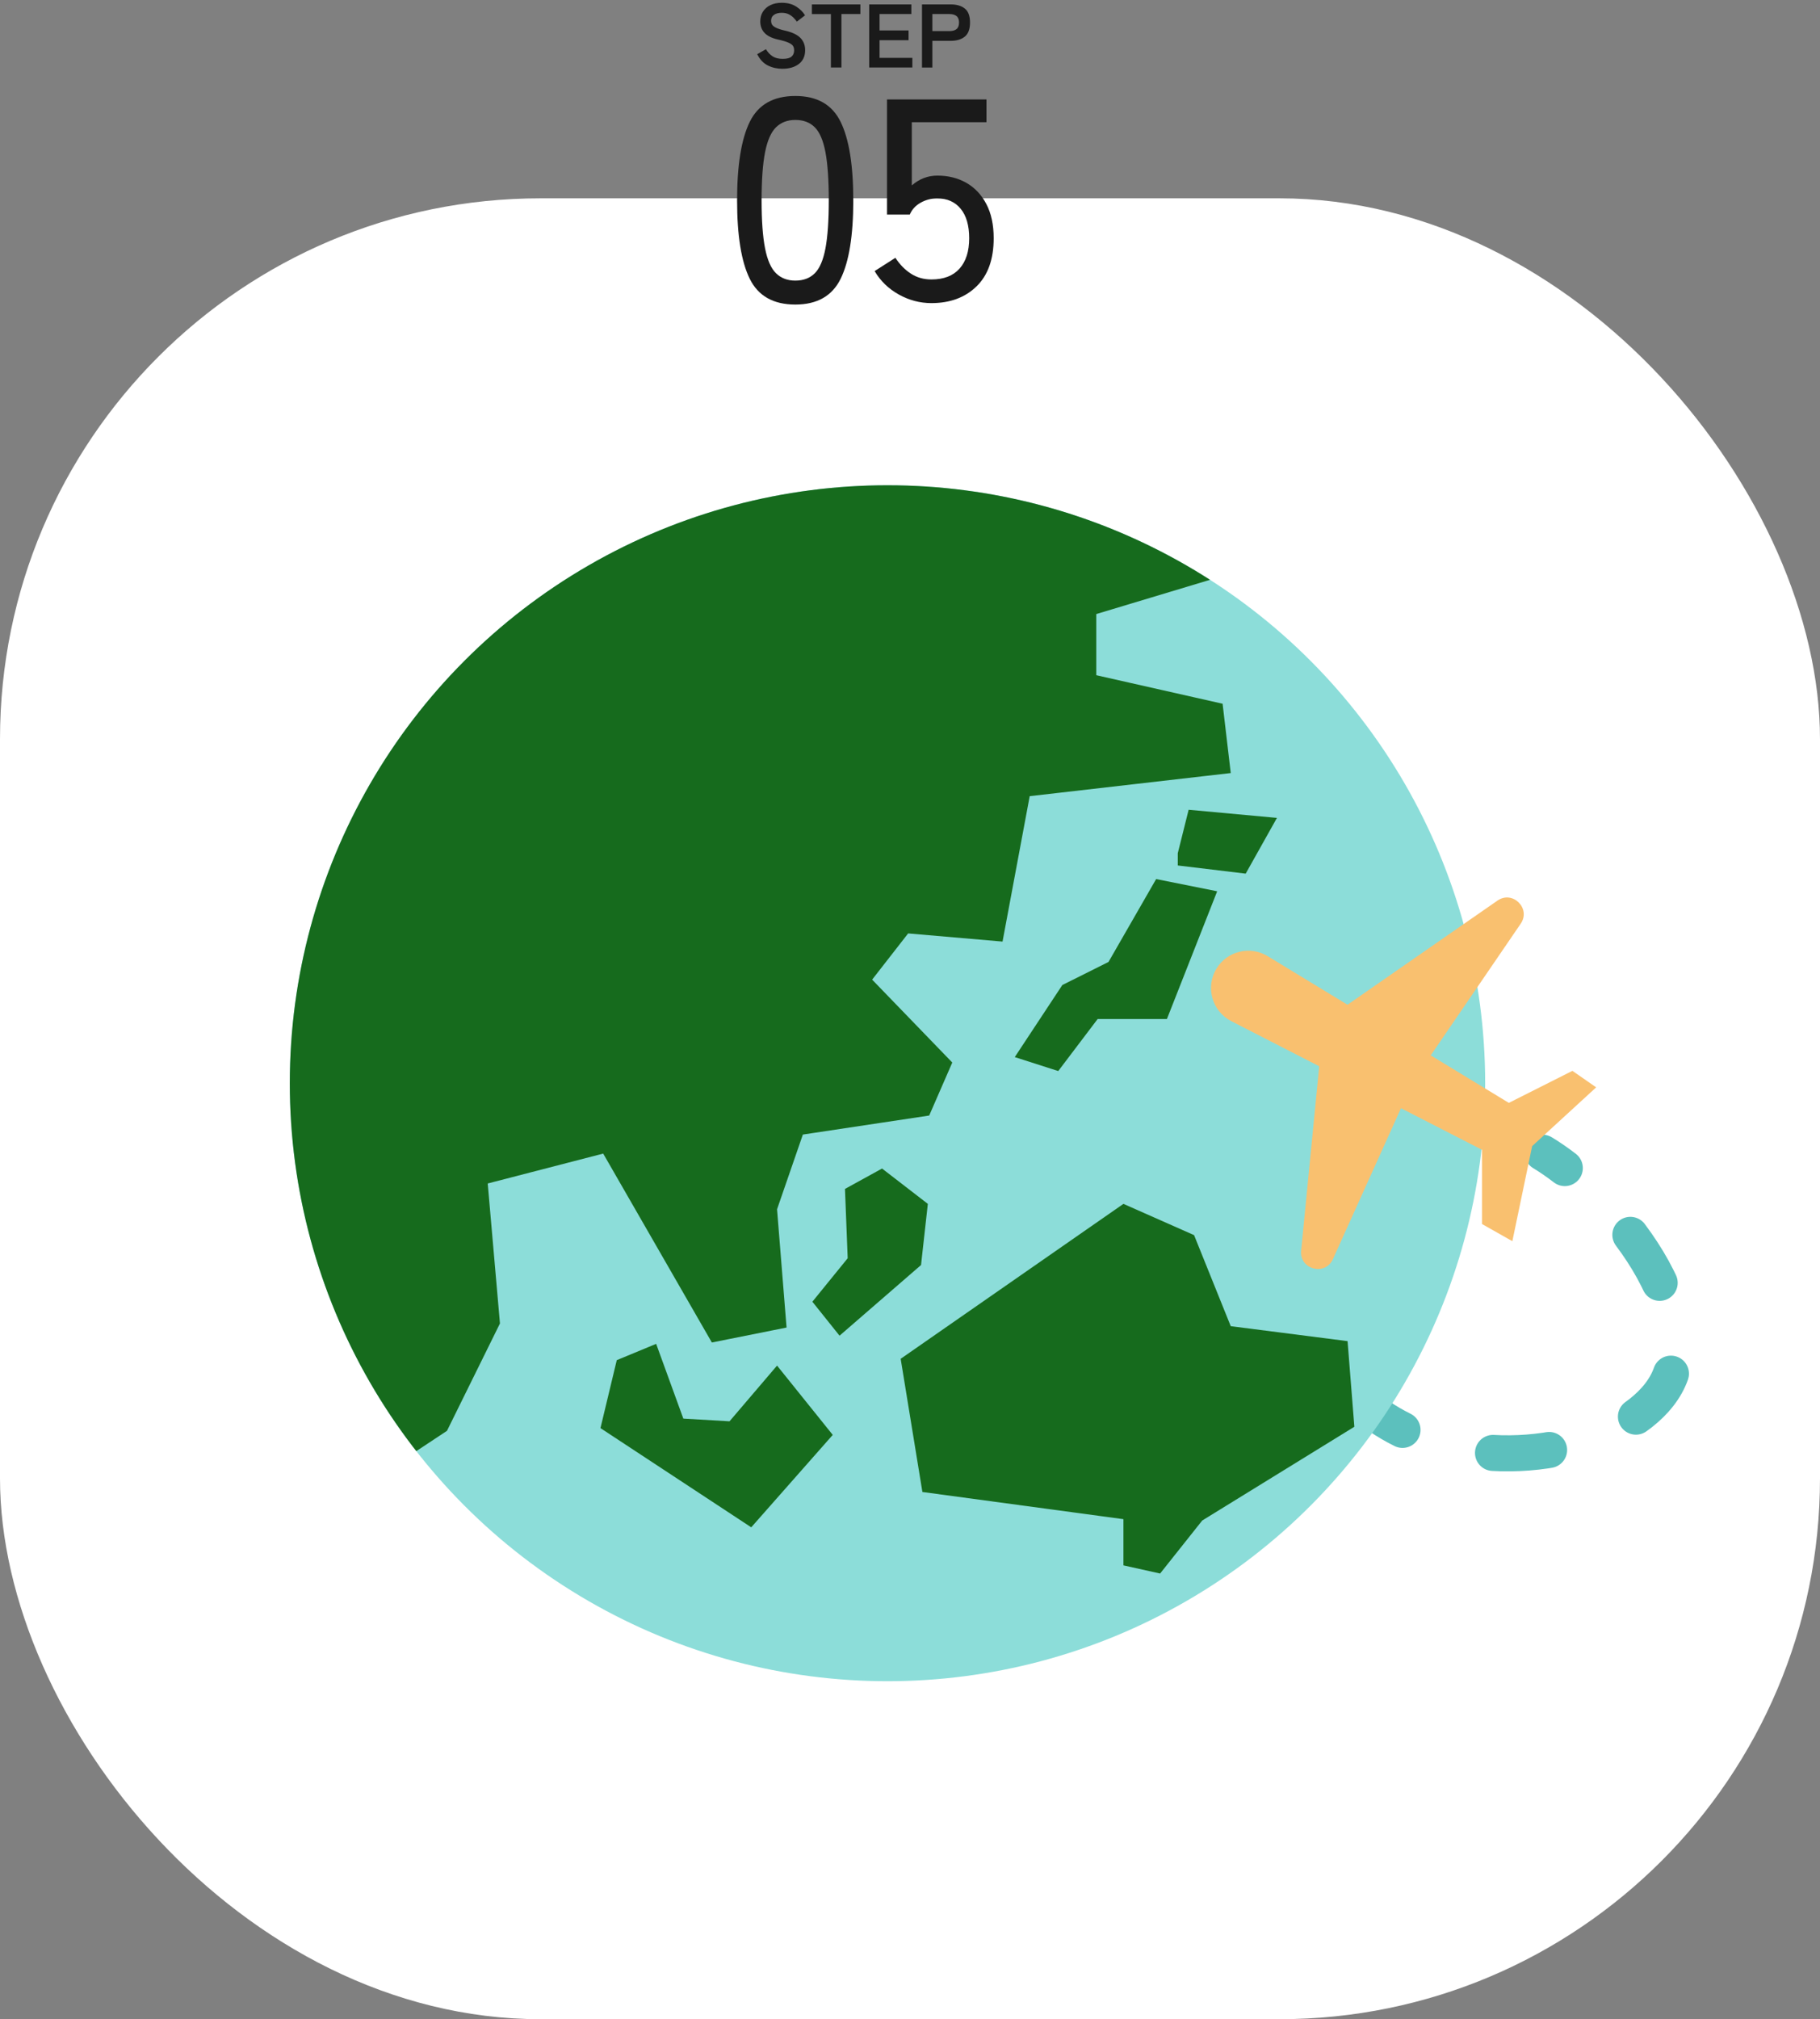 <?xml version="1.0" encoding="UTF-8"?><svg xmlns="http://www.w3.org/2000/svg" xmlns:xlink="http://www.w3.org/1999/xlink" viewBox="0 0 202 224"><rect x="0" y="0" width="202" height="224" fill="#808080" stroke="none"/><defs><style>.cls-1,.cls-2,.cls-3,.cls-4{fill:none;}.cls-2{stroke-dasharray:0 0 6.247 10.412;}.cls-2,.cls-3{stroke:#5cc0bd;stroke-linecap:round;stroke-miterlimit:10;stroke-width:4px;}.cls-5{fill:#f9c06f;}.cls-6{fill:#fff;}.cls-7{fill:#8cddd9;}.cls-8{fill:#166b1d;}.cls-9{fill:#1a1a1a;}.cls-4{clip-path:url(#clippath);}</style><clipPath id="clippath"><circle class="cls-1" cx="98.501" cy="120.169" r="66.336"/></clipPath></defs><g id="bg"><rect class="cls-6" y="22" width="202" height="202" rx="60" ry="60"/></g><g id="_05"><path class="cls-3" d="m171.205,127.879c.805.487,1.635,1.058,2.471,1.701"/><path class="cls-2" d="m180.953,136.989c3.738,4.988,6.125,10.792,4.5,15.407-2.298,6.524-14.279,10.671-24.899,8.016"/><path class="cls-3" d="m155.664,158.625c-.892-.442-1.758-.945-2.592-1.512"/><circle class="cls-7" cx="98.501" cy="120.169" r="66.336"/><g class="cls-4"><polygon class="cls-8" points="140.218 62.542 121.674 68.12 121.674 74.904 135.695 78.07 136.6 85.759 114.286 88.322 111.271 104.454 100.794 103.549 96.798 108.675 105.693 117.872 103.13 123.752 89.109 125.862 86.244 134.154 87.3 147.271 79.008 148.929 66.947 127.973 54.132 131.29 55.489 146.819 49.609 158.729 39.357 165.513 19.154 125.109 37.698 72.191 68.605 50.028 101.773 50.028 117.754 51.234 140.218 62.542"/><polygon class="cls-8" points="128.319 97.519 135.092 98.876 129.514 113.047 121.825 113.047 117.453 118.817 112.628 117.269 117.907 109.274 123.031 106.715 128.319 97.519"/><polygon class="cls-8" points="124.689 133.551 99.964 150.738 102.376 165.513 124.689 168.529 124.689 173.655 128.76 174.559 133.433 168.679 150.319 158.277 149.565 148.779 136.6 147.12 132.529 137.019 124.689 133.551"/><polygon class="cls-8" points="93.783 131.893 97.897 129.631 102.979 133.551 102.225 140.336 93.18 148.175 90.164 144.406 94.084 139.582 93.783 131.893"/><polygon class="cls-8" points="86.244 151.492 92.426 159.181 83.38 169.433 66.645 158.427 68.454 150.889 72.826 149.08 75.842 157.372 80.968 157.673 86.244 151.492"/><polygon class="cls-8" points="130.72 94.654 131.926 89.83 141.726 90.734 138.258 96.916 130.72 96.011 130.72 94.654"/></g><path class="cls-5" d="m170.052,123.921l-29.359-17.851c-1.949-1.185-4.489-.568-5.677,1.379h0c-1.252,2.052-.496,4.735,1.643,5.832l30.317,15.547,3.076-4.907Z"/><path class="cls-5" d="m146.907,113.301l19.295-13.393c1.686-1.17,3.738.868,2.58,2.562l-11.914,17.424-8.93,19.791c-.861,1.907-3.729,1.142-3.525-.941l2.493-25.442Z"/><polygon class="cls-5" points="164.486 123.848 174.52 118.794 177.157 120.625 170.052 127.144 167.855 137.691 164.486 135.787 164.486 123.848"/></g><g id="num"><path class="cls-9" d="m86.832,7.63c-.587,0-1.125-.123-1.615-.37-.49-.246-.882-.663-1.175-1.25l.97-.55c.2.333.443.595.73.785.287.19.664.285,1.13.285.467,0,.795-.085.985-.255s.285-.402.285-.695c0-.186-.042-.347-.125-.48-.083-.133-.256-.258-.52-.375-.263-.116-.668-.234-1.215-.354-.646-.153-1.125-.397-1.435-.731-.31-.333-.465-.756-.465-1.27,0-.406.098-.765.295-1.075.197-.31.473-.552.83-.725.356-.174.775-.261,1.255-.261.633,0,1.167.139,1.6.415.433.277.763.603.99.976l-.91.7c-.114-.16-.247-.315-.4-.466-.154-.149-.334-.273-.54-.369-.207-.097-.457-.145-.75-.145-.347,0-.628.075-.845.225-.217.15-.325.375-.325.676,0,.133.031.262.095.385s.203.241.42.354c.217.114.552.224,1.005.33.8.181,1.377.45,1.73.81.353.359.53.814.53,1.359,0,.667-.232,1.179-.695,1.535-.464.357-1.075.535-1.835.535Z"/><path class="cls-9" d="m92.221,7.49V1.56h-2.11V.49h5.38v1.069h-2.1v5.931h-1.17Z"/><path class="cls-9" d="m96.471,7.49V.49h4.68v1.069h-3.53v1.82h3.22v1.08h-3.22v1.96h3.64v1.07h-4.79Z"/><path class="cls-9" d="m102.331,7.49V.49h3.2c.653,0,1.171.153,1.555.46s.575.823.575,1.55-.192,1.247-.575,1.56c-.383.314-.901.471-1.555.471h-2.05v2.96h-1.15Zm1.15-4.04h1.89c.34,0,.604-.073.79-.22.186-.147.28-.391.28-.731,0-.333-.093-.573-.28-.72s-.45-.221-.79-.221h-1.89v1.891Z"/><path class="cls-9" d="m88.273,33.785c-2.432,0-4.118-.949-5.056-2.849-.939-1.898-1.408-4.8-1.408-8.704s.469-6.811,1.408-8.72c.939-1.909,2.624-2.864,5.056-2.864,2.411,0,4.085.955,5.024,2.864.939,1.909,1.408,4.816,1.408,8.72s-.47,6.806-1.408,8.704c-.939,1.899-2.613,2.849-5.024,2.849Zm0-2.656c.896,0,1.616-.273,2.16-.816s.939-1.466,1.184-2.768c.245-1.301.368-3.072.368-5.312,0-2.261-.123-4.042-.368-5.344-.246-1.301-.64-2.224-1.184-2.768s-1.264-.816-2.16-.816c-.875,0-1.589.273-2.144.816s-.96,1.467-1.216,2.768c-.256,1.302-.384,3.083-.384,5.344,0,2.24.128,4.012.384,5.312.256,1.302.661,2.224,1.216,2.768s1.269.816,2.144.816Z"/><path class="cls-9" d="m103.377,33.625c-1.28,0-2.491-.32-3.632-.96-1.142-.641-2.032-1.504-2.672-2.592l2.304-1.473c.491.747,1.067,1.334,1.728,1.761s1.419.64,2.272.64c1.365,0,2.405-.4,3.12-1.2s1.072-1.925,1.072-3.376c0-1.408-.315-2.496-.944-3.264-.629-.769-1.499-1.152-2.608-1.152-.662,0-1.275.16-1.84.48-.565.319-.965.757-1.2,1.312h-2.528v-12.768h11.04v2.527h-8.288v7.009c.832-.726,1.781-1.089,2.848-1.089,1.194,0,2.261.268,3.2.801.939.533,1.68,1.317,2.224,2.352.544,1.035.816,2.299.816,3.792,0,2.325-.635,4.107-1.904,5.344-1.27,1.238-2.939,1.856-5.008,1.856Z"/></g></svg>